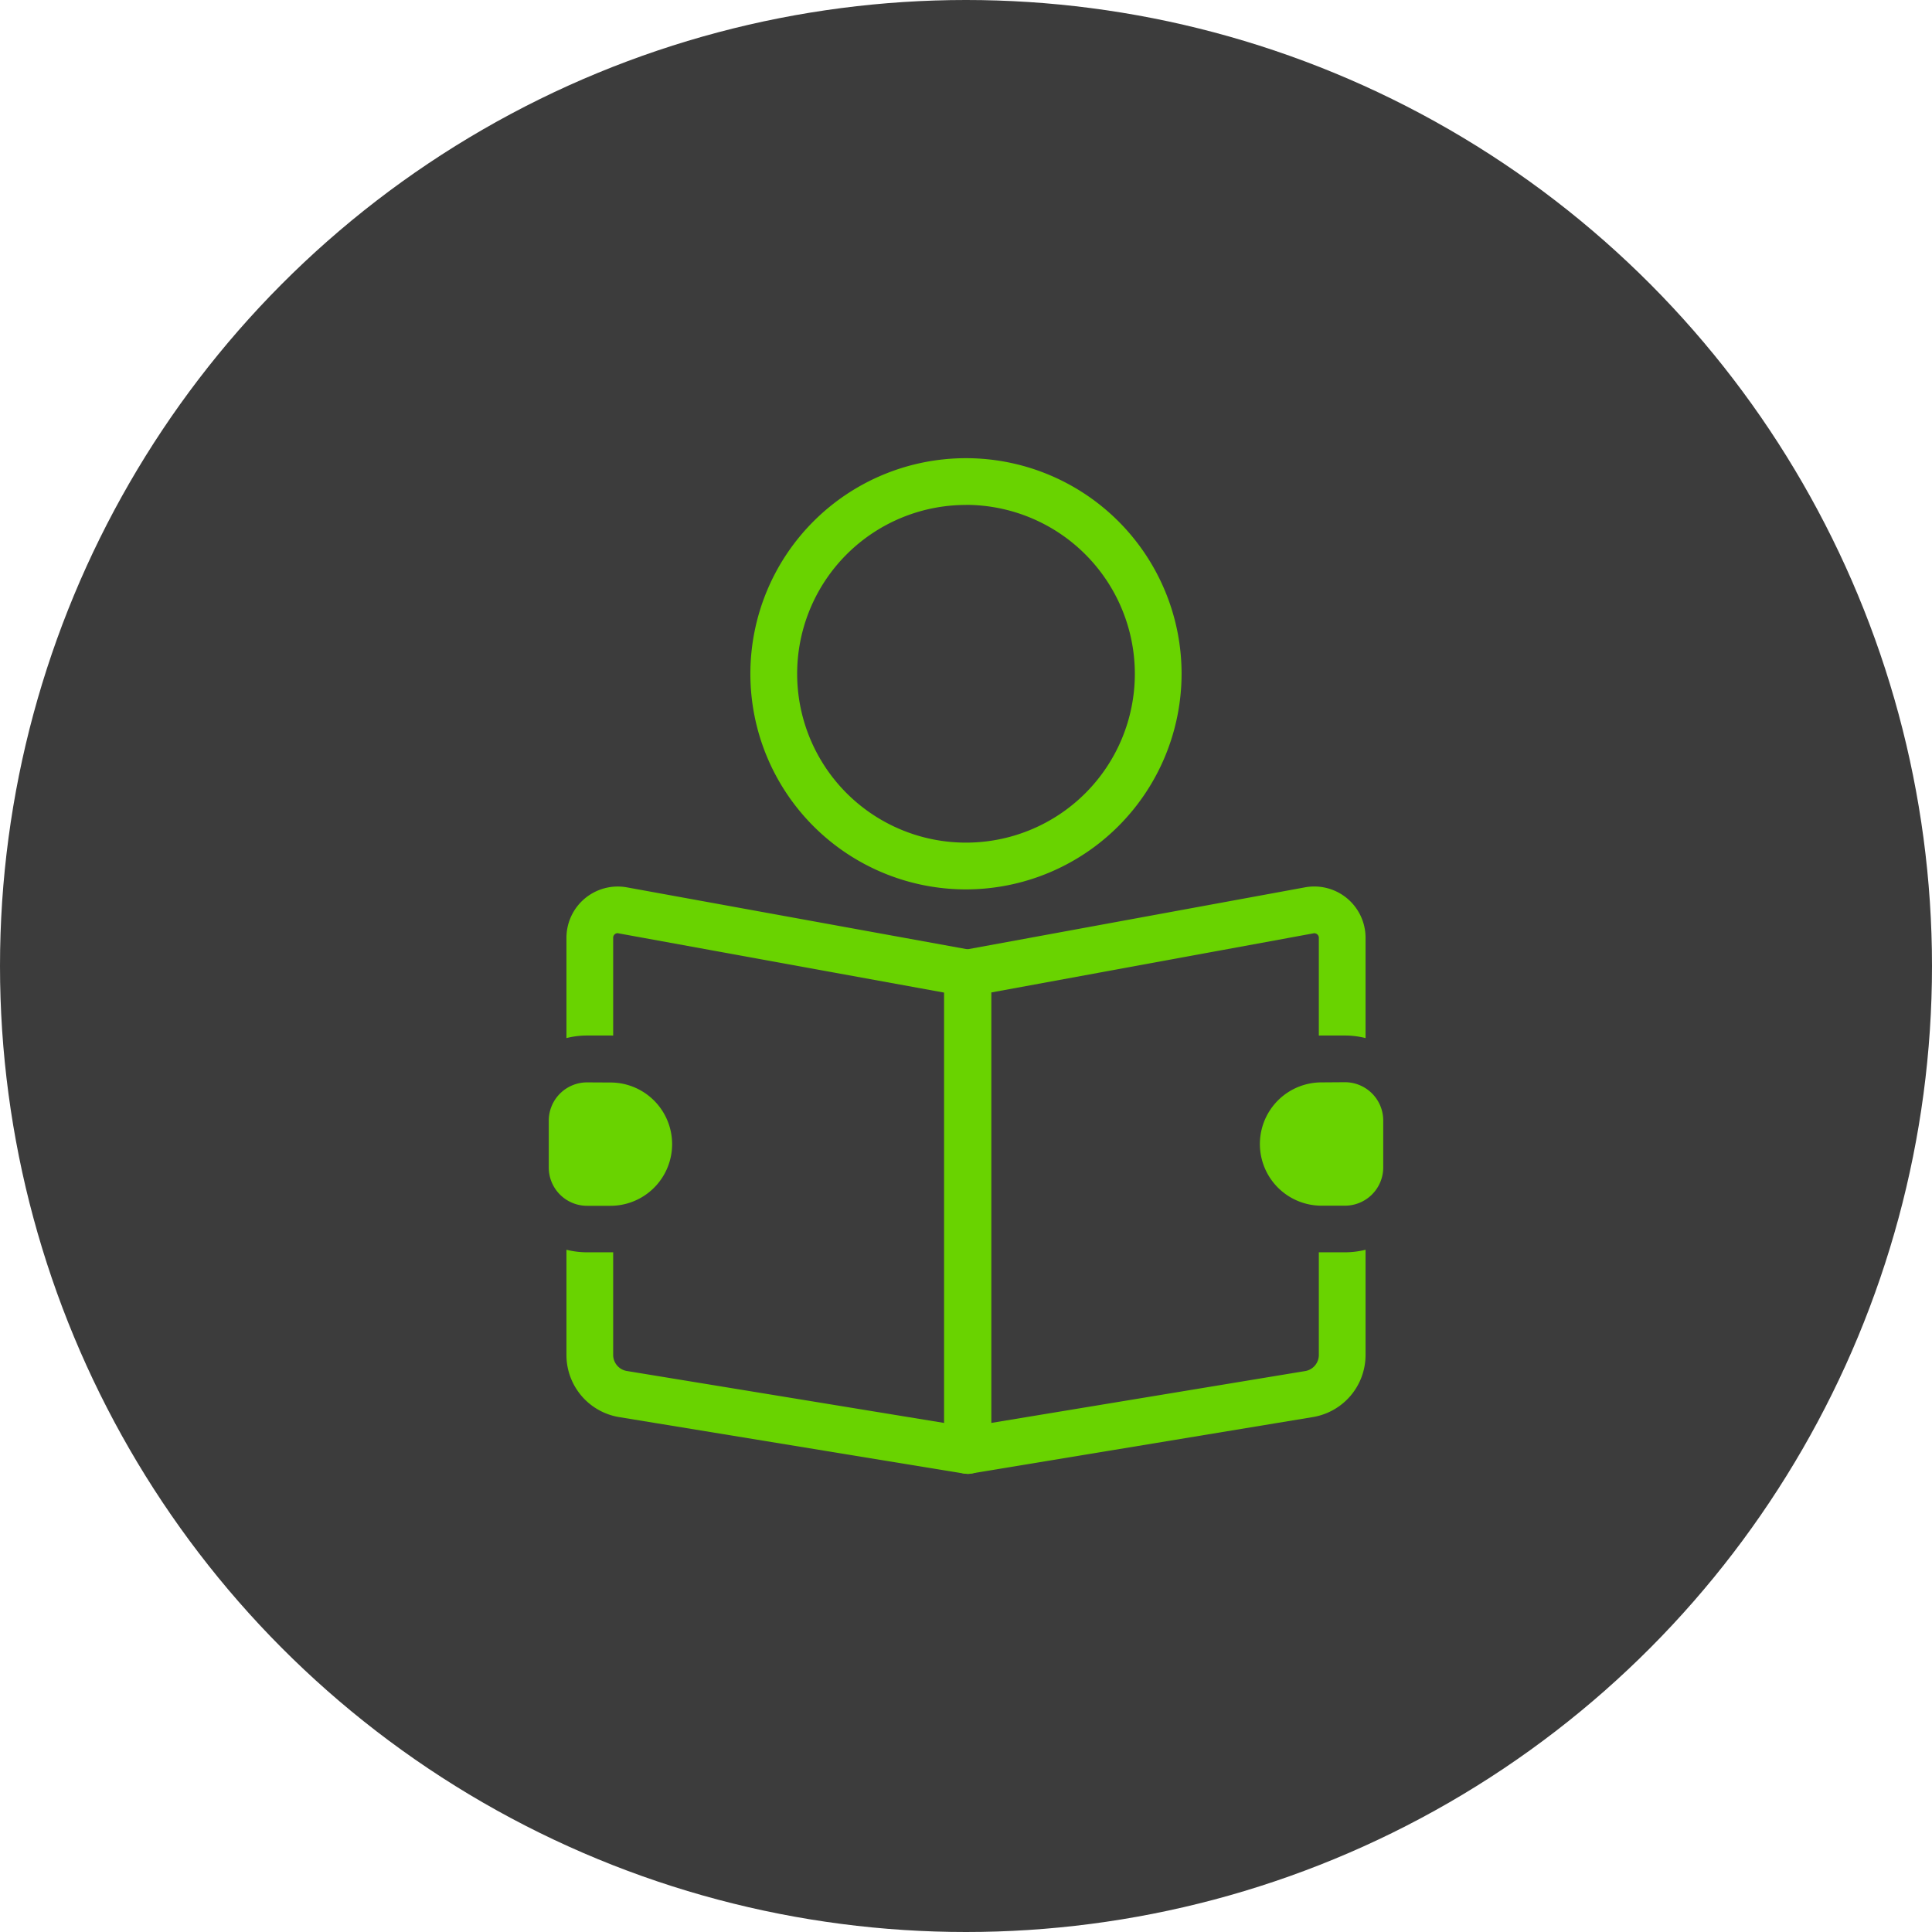 <svg xmlns="http://www.w3.org/2000/svg" width="80.728" height="80.728" viewBox="0 0 80.728 80.728"><g transform="translate(-260 -2451.547)"><circle cx="40.364" cy="40.364" r="40.364" transform="translate(260 2451.547)" fill="#3c3c3c"/><g transform="translate(-66.444 1064.443)"><path d="M419.188,1424.267a9.009,9.009,0,1,1,9.009-9.009A9.019,9.019,0,0,1,419.188,1424.267Zm0-16.064a7.055,7.055,0,1,0,7.056,7.055A7.063,7.063,0,0,0,419.188,1408.2Z" transform="translate(-52.381)" fill="#69d300"/><g transform="translate(350.112 1424.143)"><path d="M380.444,1539.008a.954.954,0,0,1-.158-.013L365.9,1536.64a2.629,2.629,0,0,1-2.212-2.6v-17.429a2.143,2.143,0,0,1,2.526-2.108l14.406,2.62a.976.976,0,0,1,.8.961v19.951a.976.976,0,0,1-.977.977Zm-14.617-22.591a.19.19,0,0,0-.187.19v17.429a.683.683,0,0,0,.575.676l13.252,2.17V1518.9l-13.6-2.475A.2.2,0,0,0,365.827,1516.417Z" transform="translate(-363.687 -1514.464)" fill="#69d300"/><path d="M460.224,1539.02a.977.977,0,0,1-.977-.977v-19.951a.976.976,0,0,1,.8-.96l14.262-2.618a2.142,2.142,0,0,1,2.529,2.107v17.429a2.63,2.63,0,0,1-2.208,2.6l-14.247,2.354A.973.973,0,0,1,460.224,1539.02Zm.977-20.114v17.987l13.111-2.166a.683.683,0,0,0,.574-.676v-17.429a.184.184,0,0,0-.068-.145.181.181,0,0,0-.155-.041Z" transform="translate(-443.447 -1514.476)" fill="#69d300"/></g><g transform="translate(347.423 1430.373)"><g transform="translate(0)"><path d="M356.882,1565.161H355.9a2.574,2.574,0,0,1-2.574-2.574v-1.957a2.574,2.574,0,0,1,2.574-2.574h.978a3.552,3.552,0,0,1,3.552,3.552h0A3.552,3.552,0,0,1,356.882,1565.161Z" transform="translate(-352.353 -1557.079)" fill="#69d300"/><path d="M351.952,1561.207h-.978a3.555,3.555,0,0,1-3.551-3.551V1555.7a3.555,3.555,0,0,1,3.551-3.551h.978a4.529,4.529,0,0,1,0,9.058Zm-.978-7.1a1.6,1.6,0,0,0-1.6,1.6v1.957a1.6,1.6,0,0,0,1.6,1.6h.978a2.576,2.576,0,1,0,0-5.152Z" transform="translate(-347.423 -1552.149)" fill="#3c3c3c"/></g><g transform="translate(29.712)"><path d="M537.557,1565.161h-.978a3.553,3.553,0,0,1-3.553-3.552h0a3.553,3.553,0,0,1,3.553-3.552h.978a2.574,2.574,0,0,1,2.574,2.574v1.957A2.574,2.574,0,0,1,537.557,1565.161Z" transform="translate(-532.049 -1557.079)" fill="#69d300"/><path d="M532.627,1561.207h-.978a4.529,4.529,0,0,1,0-9.058h.978a3.555,3.555,0,0,1,3.551,3.551v1.957A3.555,3.555,0,0,1,532.627,1561.207Zm-.978-7.1a2.576,2.576,0,1,0,0,5.152h.978a1.6,1.6,0,0,0,1.6-1.6V1555.7a1.6,1.6,0,0,0-1.6-1.6Z" transform="translate(-527.12 -1552.149)" fill="#3c3c3c"/></g></g></g></g></svg>